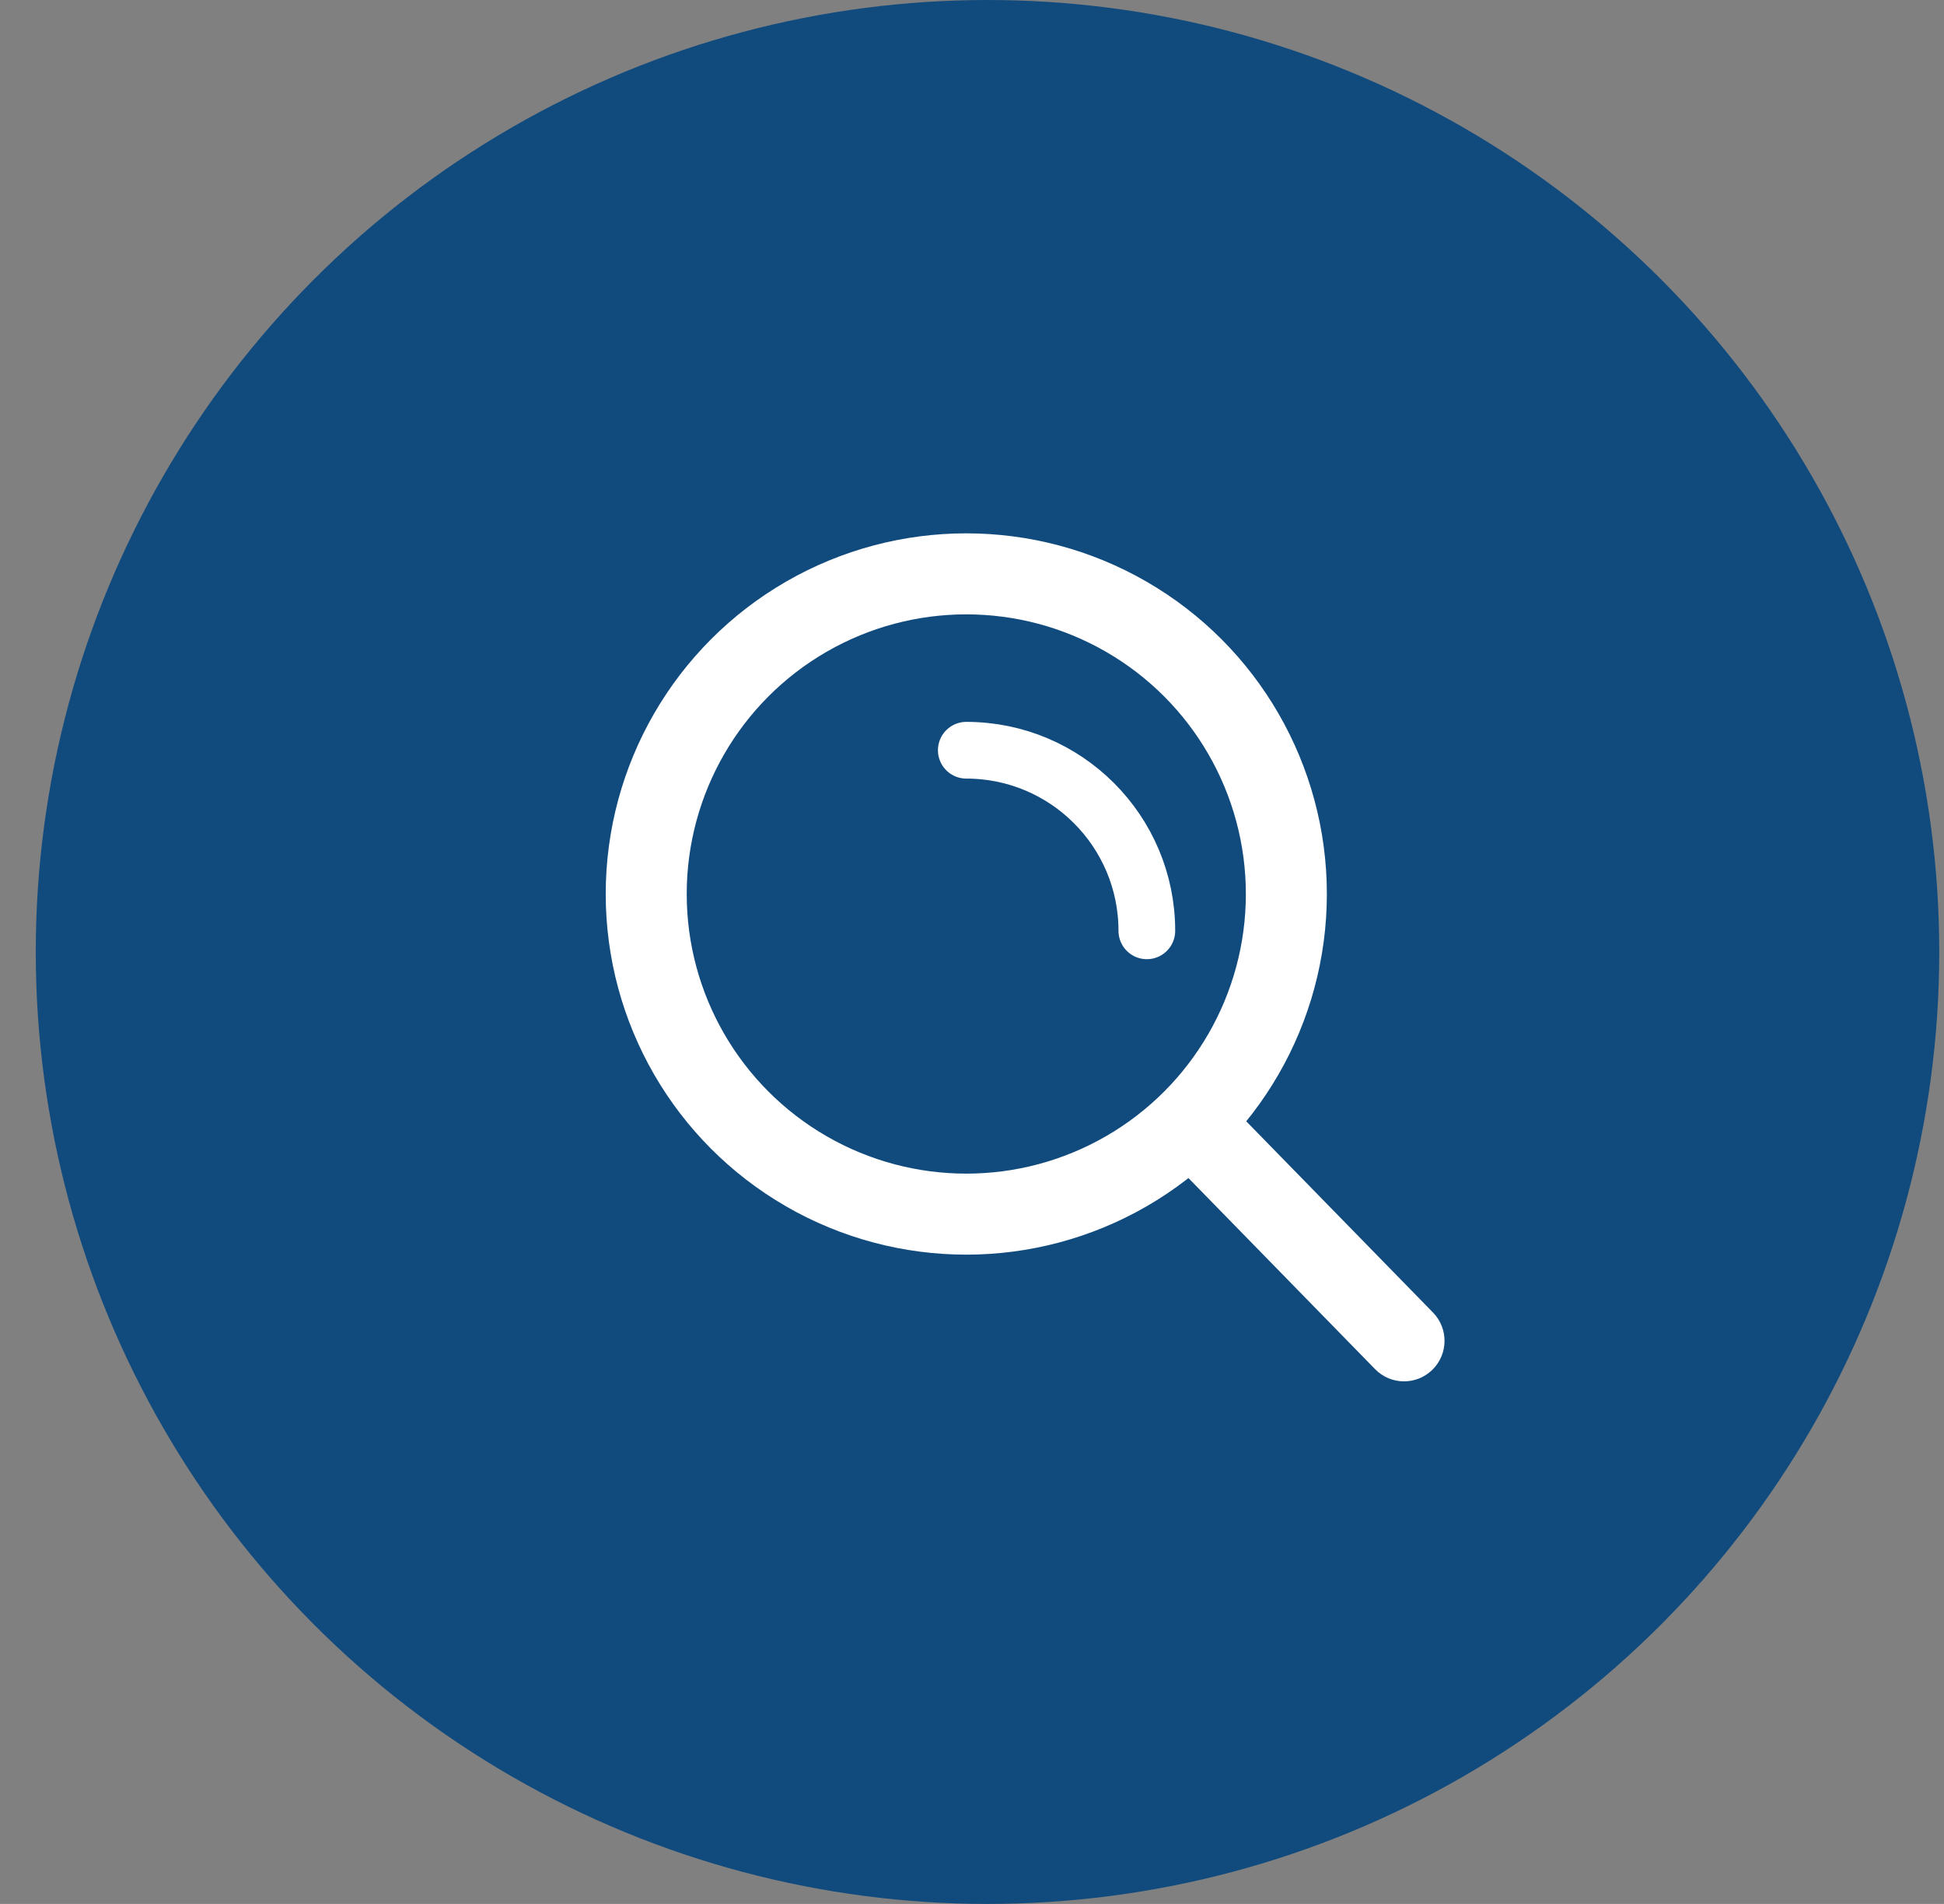 <svg width="48" height="47" viewBox="0 0 48 47" fill="none" xmlns="http://www.w3.org/2000/svg">
<rect x="0" y="0" width="48" height="47" fill="#808080" stroke="none"/>
<circle cx="24.383" cy="23.5" r="23.5" fill="#114B7E"/>
<circle cx="23.859" cy="22.069" r="7.903" stroke="white" stroke-width="2"/>
<path d="M28.317 22.978C28.317 20.516 26.321 18.52 23.859 18.52" stroke="white" stroke-width="1.4" stroke-linecap="round"/>
<path d="M33.952 33.798C34.338 34.194 34.971 34.201 35.366 33.815C35.761 33.429 35.769 32.796 35.383 32.401L33.952 33.798ZM35.383 32.401L30.573 27.477L29.143 28.875L33.952 33.798L35.383 32.401Z" fill="white"/>
</svg>
